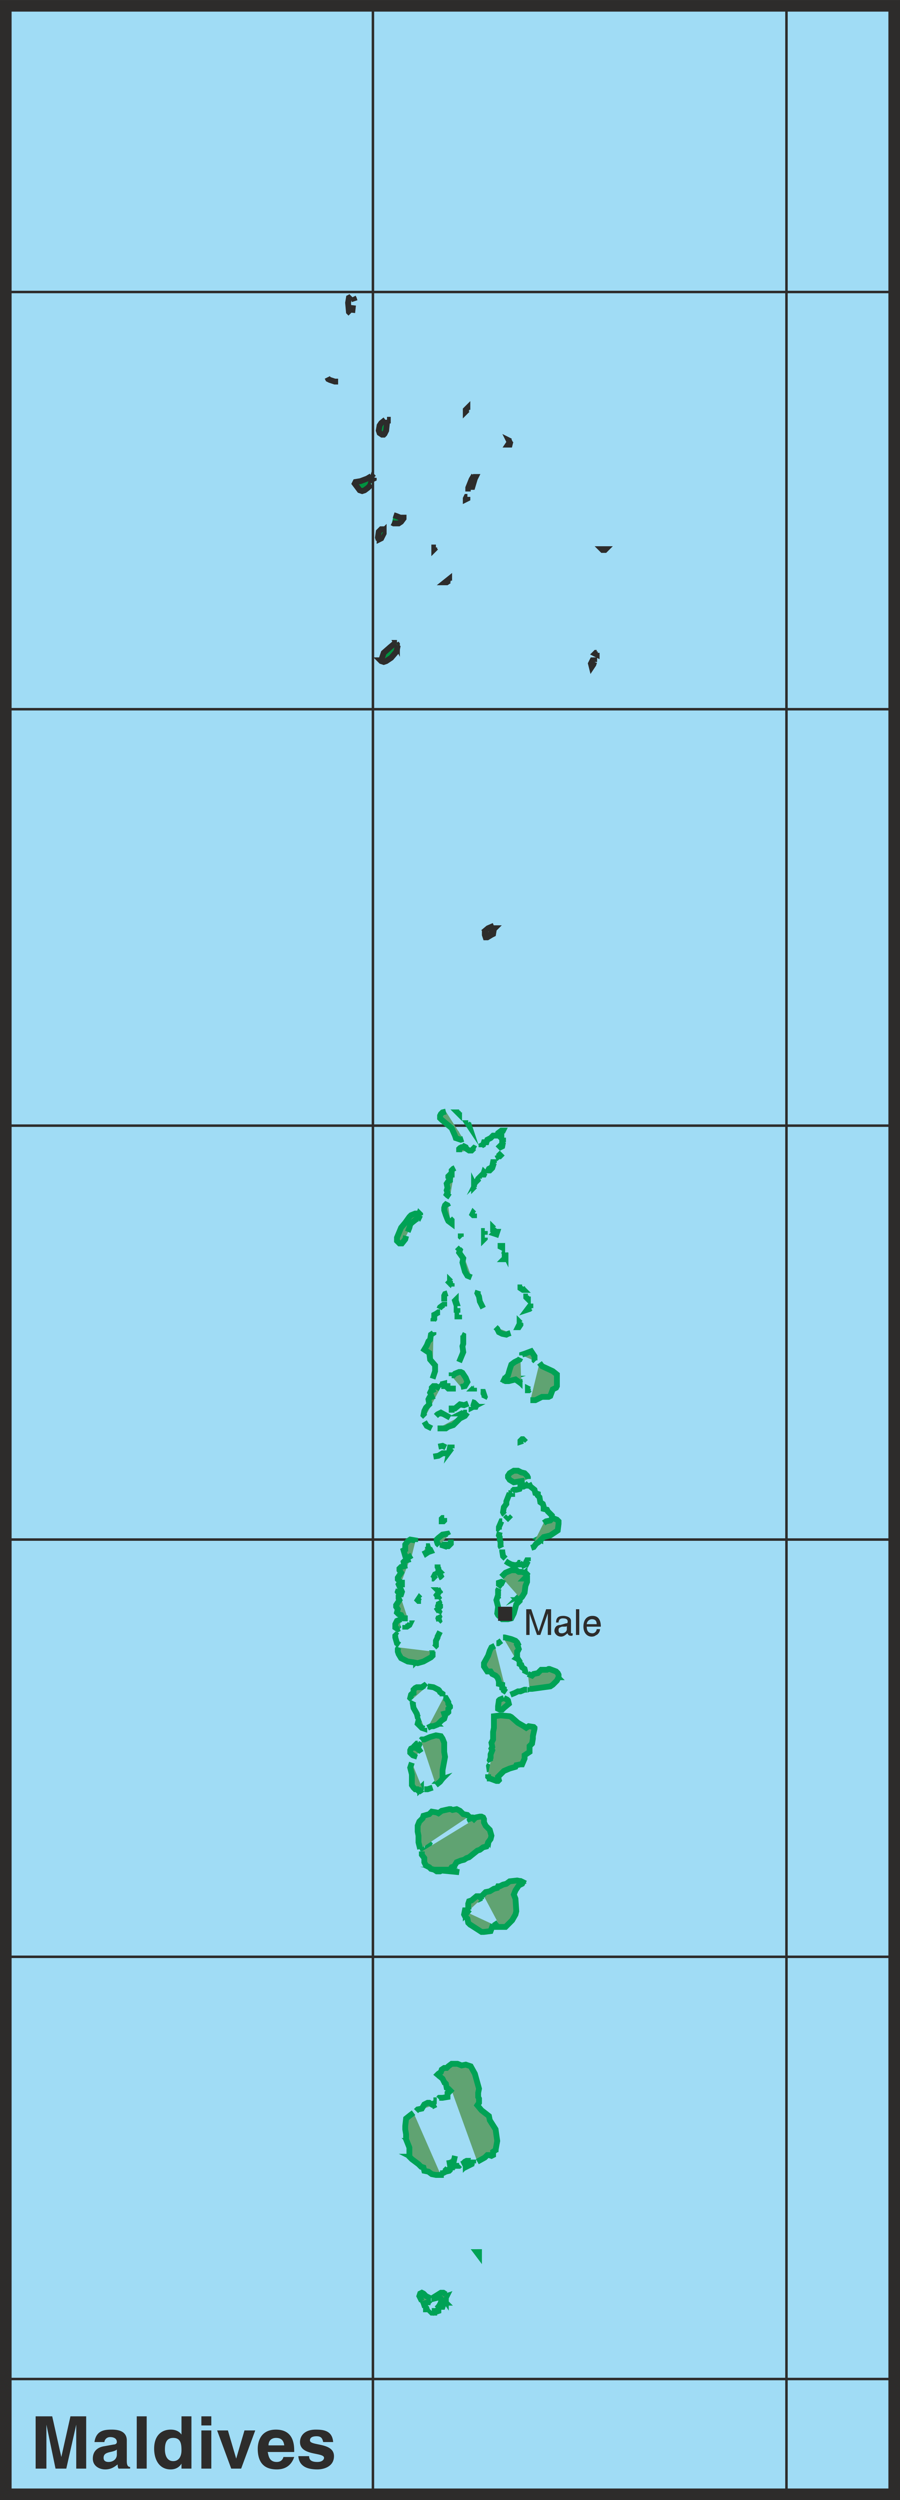 <svg xmlns="http://www.w3.org/2000/svg" width="104.256" height="289.344" viewBox="0 0 78.192 217.008"><path d="M336.086 528.945v-216h-77.184v216z" style="fill:#a0dcf5;stroke:#2d2c2b;stroke-width:.216;stroke-miterlimit:10.433" transform="translate(-258.398 -312.44)"/><path d="M290.798 312.945v216m35.928-216v216m9.648-191.16h-77.256m0 181.152h77.256m0-144.937h-77.256m77.256 36.145h-77.256m77.256 35.928h-77.256m77.256 36.216h-77.256" style="fill:none;stroke:#2d2c2b;stroke-width:.216;stroke-miterlimit:10.433" transform="translate(-258.398 -312.44)"/><path d="m295.118 511.953.216.504v.072h-.072l-.072-.216-.216-.432.072-.216h.144v.144h-.144l.072.144m.288.72.072.216h-.072v-.216m.504.36h.144l.072.072v.072h-.216l-.072-.072.072-.072m.576-.073v.073l-.216.072v-.072l.216-.144v.072m.504-.648-.072.144-.072.216h-.072l.072-.216.072-.144.144-.072.072.072h-.144m.144-.433v.289l-.144-.216v-.144l.216-.072-.072.144m2.736-3.961h.144v.289l-.216-.288h.072m-6.048-10.872v.144h-.072l-.072-.144.072-.144.072.144m.144 1.224.072.144-.144-.144h.072m.288 1.367h.072l-.072.073-.144-.072h.144m.648.504.144.144-.072.072-.072-.144v-.072m.792.575h.072v.073l.072.072v.072h-.072l-.072-.144v-.072m1.584-.072.144.072-.144.072-.072-.072.072-.072m2.232-.432-.144.072.072-.144h.072v.072m1.944-1.297v.073h-.072l-.072-.072v-.072h.072l.072.072m-.216-1.656.072.072v.072l-.144-.072.072-.072m-1.656-4.68v.144l-.072-.144v-.072l.072.072m-2.448.504h.072l-.072.072h-.072v-.072h.072m-.432-.576.072.072h-.144v-.072h.072m4.248-15.84v.072l-.072.072-.072-.072.144-.072m-1.008.504h.144v.072l-.144.072h-.072l.072-.144m-.936 1.296-.144.144v-.217h.144v.072m.432.865.144.072-.072.072h-.144v-.144h.072m1.008.576.144-.072v.216h-.072l-.144-.072.072-.072m.504-.216.072.072v.072l-.216.072.144-.216m1.584-.36-.072.144-.216.144h-.072l.288-.36h.072v.072m.504-1.224v.504l-.144.144v-.072l.144-.576m0-.576v.216-.216m0-.648v.144l-.144-.144h.144m.216-.72-.072.144v-.216l.072.072m.144-.36.216-.072.072.072-.216.072-.144.216-.072-.144.144-.144m-8.424-3.384.072.072-.072.144-.072-.144v-.072h.072m.288.504V473l-.072-.072h.072m2.016 1.512v.073h-.072v-.072h.072m.144-.216.144.144h-.216v-.072l.072-.072m3.168-1.8v.072l-.072.072v-.072l.072-.072m.144-1.152.216.36-.072.432-.072-.144v-.432l-.072-.216v-.072.072m-.432-.936.072.144h-.072l-.072-.144h.072m-5.76-2.88v.216l-.072-.072v-.144h.072m.36.216.072-.072v.072l-.072.072v-.072m1.656-.72.216-.072-.144.144h-.144l.072-.072m0-2.808h.072v.072h-.144l.072-.072m4.392 2.52.072.144h-.072v-.144m.288-1.656v.072h-.144v-.072h.144m2.448.288.072.072-.072-.072m.216-.288-.072.072h-.072l.072-.144.072.072m.072-.504v.072l-.072.072v-.144h.072m.288-.072-.144.144.072-.216h.072v.072m-7.992-2.448.072.072h-.144l.072-.072m8.208-3.096h.144l-.144.072v-.072m2.304-.936.072.072h-.072v-.072m-10.872-1.873-.072.073-.216.072.216-.288h.072v.144m-1.368.432h.144l-.144.144v-.144m-.504-.073h.144v.073h-.144v-.072m-1.152-2.952.072.144-.072.072-.072-.072v-.072l.072-.072m.36-3.672h.072v.144h-.144v-.072l.072-.072m3.672-3.312h.216l-.072.144-.216-.072v-.072h.072m4.752 4.608v.072-.144.072m1.224 1.367-.072.073v-.144h.072v.072m.648-1.296v.144l-.144.072-.072-.072h.072l.144-.144m.216-.36-.144.072.072-.072h.072m.216-1.728.072.072v.072h-.072l-.072-.144.072-.072v.072m-.36-1.008v.144h-.144l.072-.144h.072m.288 0h.144v.144l-.144.072-.072-.144.072-.072m.36-.144-.072.144-.072-.072.072-.144h.072v.072m1.08-2.016v.144l-.144-.072.144-.072m.648-.289v.073h-.144v-.144l.144.072m.864-.792-.072.072v-.144l.072.072m0-.289v.073h-.072v-.072h.072m-4.32-.504.072.072-.072.072-.072-.072.072-.072m.36-2.017v.073h-.072v-.072h.072m-5.256-3.888-.216.288.072-.36h.144v.072m6.192-.648-.216.072v-.072l.144-.144h.072l.072.072-.072.072m-5.184-2.448h.072v.072h-.216l.144-.072m.72-.504h.144l-.144.072v-.072m.216-1.656v.072h-.072l.072-.072m3.312-1.872v.144-.288.144m-.432 1.08h.072l-.216.072v-.072h.144m.936.144.144.072v.072l-.144-.144m1.008.791-.072.073h-.072v-.144l.144.072m1.584.432-.072.072h-.288v-.072h.144l.216-.144v.144m.576-1.8.144.072-.144.36v-.288l-.144-.216.144.072m-9-7.993-.072.145-.072-.072.072-.072v-.072l.072.072m.072.216v.216-.288.072m.36 1.44.072.216h-.072l-.072-.216.072-.072v.072m.144.648v.144h-.072v-.144h.072m.144.575v.145h-.144v-.144h.144m5.328.719v.145l-.144.216h-.072l.144-.288v-.144l.072.072m.864-1.296-.072.072-.216.072.216-.288h.072v.144m-.216-1.008v.216l-.144-.144v-.072h.144m-.504-.792.072.144.072.072h-.072l-.216-.144v-.072h.144m-1.44-2.52-.072.072h-.072l.072-.072v-.072l.072.072m0-.505v.217l-.072-.144.072-.072m-.36-.576h.072v.144l-.144-.072v-.072h.072m-1.44-.72v.072l-.072.072v-.144h.072m0-.576v.072h-.072v-.072h.072m.936.071h.144l-.072.217-.216-.072.144-.144h.072-.072m-.144-.288v.072h-.072V419l.072.072m-1.728-1.295v.144h-.072l-.072-.072.072-.144.072.072m-4.68.143-.072.145-.072-.072.072-.216.072.072v.072m4.752-2.521-.072.073v-.216l.072.144m.36-.648-.144.144.072-.144.072-.072v.072m.504-.504-.072.144h-.072l.072-.216.072.072m.792-.864-.144.432-.216.216h-.144l.072-.144.144-.072.144-.144.072-.36h.072v.072m.288-.72.072.144.144-.144.072.072-.072.072h-.144l-.072-.144m.504-1.08-.072.36-.144.072-.072-.072.144-.144.072-.072v-.288h.072v.144m-.144-.72v.216l-.072.072-.072-.072v-.216l.072-.144h.072v.144m-3.96-.145.072.145h-.072v-.144m1.08-.792.072.216-.144-.216h.072m-.792-.936v.144l-.144-.144h.144m3.888 50.832.288.144.072.072.072.288-.432.36-.144.144h-.216l-.144-.072v-.216l.072-.504.072-.072.36-.144M296.99 444.2v.217l-.072.072h-.144v-.216l.072-.072h.144m-2.304 19.584.144.072-.072.144-.216-.144.072-.072h.072" style="fill:#60a372;stroke:#00a255;stroke-width:.504;stroke-miterlimit:10.433" transform="translate(-258.398 -312.44)"/><path d="m295.046 512.169-.216-.432.072-.216.144-.072.144.072.216.216.432.216m0 .144h-.072l-.216.216v.216m.792.288.144-.144.144-.216.144-.36-.072-.144-.144-.072h-.144l-.288.072v-.144l.576-.36h.216l.216.144m.216-17.568-.072.072v.36l-.432.072h-.288l-.072.072m-.144.144h-.288m.216.36-.144.072-.072-.144-.144.072-.216-.144h-.144l-.288.144-.216.36-.36.072-.144.144m-.216.144-.288.216-.36.288-.072.648v.288l.072.432v.432l.288.72v.792l.216.216.576.432.216.216.216.072.072.288.36.072.288.216.36.072h.432v-.144h-.072m.216-.001.288-.143.288-.072.144-.144m-.144-.792.072.432.144.072v-.072l.144-.144.144-.648m.072.648-.072.144.072.072h.288l.072-.072m.144-.072.144-.072.144-.144.144-.072h.072l-.072.36-.072.072v-.072" style="fill:#60a372;stroke:#00a255;stroke-width:.504;stroke-miterlimit:10.433" transform="translate(-258.398 -312.44)"/><path d="m299.87 500.073.648-.36.216-.216h.144l.216.072.144-.072v-.288l.216-.144.144-.792-.144-1.008-.504-.792-.072-.36-.648-.504-.36-.432.144-.216v-.36l-.072-.144v-.36l.072-.36-.36-1.296-.36-.648-.432-.144-.36.072-.36-.144h-.504l-.288.216-.144.144h-.216l-.216.144-.072.216-.216.144-.072.072.432.36.144.288.144.144.072.36.144.072.288.288.072.072m2.52-16.848-.216-.216h-.216l-.432.36-.216.072-.072.216v.432l.072.144m.072.288-.36-.288h-.072l-.072.36.072.144.216.216.072.36.144.144 1.008.648h.216l.576-.072.216-.576m.432-.144-.216.144.072.216h.792l.216-.216.36-.36.288-.504.072-.288-.072-1.08-.144-.36.144-.36.288-.432.288-.144.072-.144-.144-.072-.36-.072-.648.072-.288.216-.288.072-.288.144h-.144l-.072.144-.288.072-.36.216-.36.072-.288.288v.072h.144m-5.04-4.68.216.072.072.072-.144.288V473l-.144.144" style="fill:#60a372;stroke:#00a255;stroke-width:.504;stroke-miterlimit:10.433" transform="translate(-258.398 -312.44)"/><path d="M295.046 473.145v.288l.216.288v.36l.072.144.072.144.288.144.144.144.288.072.216.144h.288l.144-.072 1.512.144-1.008-.216h.216l.144-.216.216-.072.216-.36.36-.144.288-.072.216-.144.216-.072.72-.576.216-.072.288-.216.288-.072.072-.144.072-.216.216-.288.072-.288-.144-.504-.36-.36-.144-.288v-.288l-.072-.144-.144-.072h-.144l-.36.072-.144.144-.144-.144h-.072l-.144.216.072.144m-.288-.36.144-.072-.144-.144-.36-.072-.288-.288-.288-.144-.36.072-.144-.072h-.144l-.648.144-.288.216-.144-.072-.432-.072-.216.216-.504.144-.072.216-.288.288-.144.36v.504l.072.36v.576l.144.576m.144-8.712-.216.144-.288-.216h-.288l-.144.072-.072.144v.216l.144.144.216.144-.072.216m-.144.359-.144.433.144.576v.936l.144.216.144.144h.216l.216.144.216-.144m.144 0h.288l.432-.144m.288-.216.36-.288.216-.288v-.72l.216-1.152-.072-.432v-.792l-.144-.36-.144-.216-.432-.072-.504.144-.504.216h-.216l-.072.072m5.976 2.088-.072.144.072.504" style="fill:#60a372;stroke:#00a255;stroke-width:.504;stroke-miterlimit:10.433" transform="translate(-258.398 -312.44)"/><path d="M300.806 466.449v.216l.144.144.576.216h.144l.072-.072-.072-.288.288-.288.216-.216.504-.216.504-.144.072-.144.36-.072h.144l.216-.504v-.288l.216-.144.216-.144V464l.216-.216.072-.432v-.216l.144-.648v-.072l-.072-.072-.432-.072-.216.144-.216-.144-.504-.288-.576-.504-.144-.072-.792-.072-.576.072v1.008l-.072.36v.649l-.144.288.072.36-.072.144.072.144-.144.36v.288l-.072.216.072.144m-5.616-6.48-.072-.072-.072-.072-.216.144h-.432l-.144.072-.144.144v.288l-.144.072-.072.072-.072.288.144.144m.144.144-.072.144.072.432.288.504.072.288.144.072m.144.144-.216.072-.072.288.36.36.216.072v-.072m.288 0 .288-.144h.216l.36-.144.36-.36.216-.144.072-.216-.072-.216.288-.072.072-.072v-.288l.144-.144v-.072l-.144-.216v-.144l-.216-.36h-.216m-.072-.145v-.215l-.216-.144-.072-.144-.072-.072-.432-.216-.504-.072m5.832-3.528-.288.144-.144.288-.144.432-.36.648v.288l.288.432h.288l.144.216.288.144.144.144.072.144.072.216v.216l.288.072v.288l.144.072v.144l.216.144m.36.216.36-.144.288-.144h.216l.36-.144h.216m.216-.072h.216l1.584-.216.216-.144.36-.36.144-.288v-.216l-.072-.144-.144-.144-.576-.216h-.072l-.144.072h-.504l-.288.288-.36.072-.144.144-.36-.144m-.288 0 .072-.144-.072-.288-.216-.144-.072-.216-.144-.072v-.216l-.144-.216-.144-.072.072-.072v-.504l.072-.072.072-.144-.072-.216-.072-.144.072-.072-.072-.144-.144-.144-.36-.144-.576-.144h-.144m-.144.288-.288.216h-.144m.72-5.184-.288-.144-.216.072v.144l.288.216m-.288.143-.072.145v.432l-.072.216-.072.216.144.576-.072.576.072.144.144.144m.144.144.072.072h.504l.288-.072.216-.432.216-.792.288-.288v-.072m.072-.144.144-.144.216-.36.072-.576.144-.36v-.288h-.216l.144-.144.072-.216-.072-.072-.36-.144h-.288l-.216-.144h-.432l-.504.216-.36.36m-7.488-3.024v-.144l-.432-.072-.216.144-.216.288v.432l-.144.072.144.504.216.144.36-.216m-.288.648-.072-.216h-.216l-.144.144.072.36-.288.072-.144.144v.144l.144.216-.288.432v.144l.216.216-.144.216.288.648-.072.216h-.144l-.144-.216.072-.216m.144.576-.144.072v.144l.072.144-.288.432v.144l.144.216-.072.288.144.144.216.072.072.144.144.144h.36m1.08-1.728-.072-.072-.144.216.072.072h.216m-1.728 1.584-.36.144-.144.288v.288l.216.144.144-.072m.504-.288v.144h.144l.216-.144.072-.144h-.072m-1.008 1.08-.144-.072-.072.072v.144l.144.504.216.144m-.072.216-.072.144v.216l.072.216.216.36.576.288.504.072.36.072.504-.144.648-.36.144-.144v-.36m.144-.36.144-.144v-.432l.144-.288v-.072l.144-.288.072-.144m-.144-.865.072-.071-.072-.216.072-.144-.072-.144m0-.145.072-.143-.144-.216.072-.072.144-.144v-.072l-.144-.072.072-.216-.072-.144m-.072-.144v-.072l.072-.072-.144-.216.216-.288-.144-.144h.072l-.072-.144m.072-.936.144-.072.072-.072-.072-.144-.144-.144.144-.072-.144-.144v-.144l-.072-.144v-.216m-.504.864.144.072.072.144-.072.072-.072.072h-.072m-.504-2.808h.144l.072.216.144.072.072.144-.216.072-.216.144-.072-.144-.072-.144m2.304-.936v.36l-.216.216h-.144m-.648-.072-.144-.144-.072-.216v-.144l.144-.144.36-.288.432-.072.072.144m4.68-1.224h-.072l-.216.504v.216l.072.072m0 .144-.072.288.072.144v.216l.072.216v.36l.072.144m.072.144v.144l.072.432.216.216m0 .216.216.144.288.144.36.072.216-.072m1.152-1.44.216-.072.216-.288.216-.144.432-.432.576-.144.648-.432.072-.576v-.216l-.144-.144-.36-.144-.216.216-.36.072-.216.144m.72-.433v-.215l-.144-.144-.216-.216-.072-.144-.288-.072v-.216l-.072-.216-.216-.144-.072-.432-.144-.144v-.144l-.216-.072-.072-.288-.36-.288-.144-.288m-.36 0 .144.144v.072h-.072l-.144.072-.288-.144v.216l-.072.144-.288.072h-.216l-.144.144m-.216.143-.288.72v.217l-.216.288-.072.432.072.144.072.072m2.016-3.096v-.144l-.072-.144-.216-.216-.288-.072-.288-.144h-.36l-.36.216-.144.216v.144l.144.216.36.216.432-.072.504-.072m-6.768-2.376h-.36l-.36.216-.432.072m1.08-.793-.288-.143-.36.072m-1.224-2.16.216.36.432.216m.36-1.08.144-.144.288-.144.792.432m-1.08.936h.72l.216-.144.432-.144.576-.576.432-.216.216-.288m-1.368 0v-.36h.288l.432-.36.36.072.36-.144m.288-.145.216.073.216.216-.072.144h-.144m.864-.72.072-.144-.072-.216-.072-.216h-.216m-1.728-.432.36-.072.216-.36-.144-.36-.288-.432-.144-.072h-.144l-.36.144-.144.144h-.144v.072m.36 1.08h-.648l-.072-.072v-.144h-.288v-.216l-.288.072h-.072l-.072-.072m-1.224 2.88-.144-.144.072-.36.144-.288.288-.288-.072-.432.072-.144.216-.072-.144-.36.072-.144.144-.072-.072-.144v-.072l.144-.144h.216l.36.216m-.648-.864.216-.648v-.504l-.432-.504-.072-.576-.432-.288.216-.36.144-.36.144-.144.072-.432.216-.144v-.072m2.448.216.144.072v.72l-.072.216.072.504-.36.864m5.328-.36-.072.144-.432.216-.288.216-.144.432-.144.504-.288.288-.072.144.144.072h.288l.576-.144.504.36m.792 1.44h.432l.576-.288h.576l.144-.072.216-.576.288-.144.072-.144v-1.008l-.36-.288-.936-.432-.216-.288m-.36-.144-.072-.072v-.36l-.288-.432-.576.216-.216.072v.072m-1.008-1.944-.216.072-.144.072-.36-.072-.288-.144-.144-.288-.144-.144m-1.08-1.656-.288-.576-.072-.432-.144-.288.072-.216m-3.888 2.664v-.144l.072-.072v-.36l.144-.072.216-.144h.144m-.072-.288.072-.144.288-.216h.072v.144m0-.432v-.504l.072-.144.216-.072m2.088-1.369-.36-.143-.216-.36-.216-.792.072-.36-.36-.504.072-.216-.072-.072.144-.144m.072-.864-.072-.072v-.288m-4.752.215-.072.289-.288.36h-.216l-.144-.144-.072-.072v-.288l.36-.864.36-.432.36-.504.144-.144.36-.144h.216" style="fill:#60a372;stroke:#00a255;stroke-width:.504;stroke-miterlimit:10.433" transform="translate(-258.398 -312.44)"/><path d="m294.686 418.209-.144.072-.36.288-.144.144-.072.288-.144.36m3.672-1.152.144.144v.288l-.288-.216-.072-.144-.144-.36-.144-.432v-.216l.072-.216.072-.072.144.072.072.144m.144-.864-.216-.144-.072-.072.072-.144-.072-.216.072-.216-.072-.36.144-.216.144-.072v-.144l-.144-.144v-.072l.144-.144h.144v-.36l.144-.144.144-.072m.36-1.368v-.288l.072-.072.144-.072h.144l.072-.072.144.072.072.144.216.144h.216l.216-.216.144.072m.504-.144v-.144l.144-.072.072-.216h.216l.072-.216.288-.144.216-.216h.36l.072-.216.288-.216h.144l-.072.144m-3.384.576-.216.072-.432-.144-.072-.216-.288-.648-.864-.72-.144-.144v-.216l.072-.144.144-.144.288-.072" style="fill:#60a372;stroke:#00a255;stroke-width:.504;stroke-miterlimit:10.433" transform="translate(-258.398 -312.44)"/><path d="m299.006 348.009-.144.144v-.144l.072-.072.072-.072v.144m-6.984.864h.072v.072h-.072v-.072m-1.152 5.04v.072l-.144.072.072-.216.072.072m11.88-3.168-.072.288h-.144l.144-.216-.072-.144.144.072m-3.096 3.24-.216.72h-.072v-.216l.144-.36.144-.288h.072l-.072.144m-.648 1.584v.144l-.144.072v-.072l.072-.144h.072m-2.736 4.391-.072.073-.072.072v-.144h.144m1.152 2.879-.216.145h-.144l.36-.288v.144m13.392-2.736h.216l-.072.072h-.216l-.072-.072h.144m-.576 9v.144l-.144-.072.072-.072h.072m-.216.792-.072.216-.144.216-.072-.288.144-.288h.144v.144m-8.712 23.183-.072.433-.144.072-.36.216h-.144l-.072-.216v-.072h.072l.072.144.216-.072.144-.072.288-.504h.072l-.072.072m-9.072-23.761v.073h-.144v-.072h.144m.648-1.081v.145l-.072-.144h.072m.216-10.728v.144h-.072l-.072-.072.144-.072.072-.072-.072.072m-1.368 1.08v.144l-.216.432-.144.072v-.072l.144-.432.216-.216v.072m-2.664-20.376.072.144.072.216m-.144.36-.072.648m-.144.072-.144-.144-.072-.792.072-.432.144-.072.072-.072m-2.088 7.055.072.145.144.072.432.144h.288m4.248 3.528-.072.72-.144.288-.072.072h-.144l-.216-.144-.072-.216.072-.432.144-.216.36-.288m-1.224 5.616-.288.288-.288.216-.216.072-.216-.072-.432-.576.072-.144.432-.072.576-.216.36-.216" style="fill:#009340;stroke:#2d2c2b;stroke-width:.504;stroke-miterlimit:10.433" transform="translate(-258.398 -312.44)"/><path d="M299.294 354.849h-.216v-.072l.288-.72.216-.36m-6.984 3.456.216.072.36.144h.288v.072l-.216.288-.216.144h-.432l-.144-.072m-.648.576h-.288l-.216.216-.072.504.072.216m1.656 9.144-.072.36-.072.216-.432.504-.432.288-.216.072-.216-.072-.072-.072h.072l.216-.648.576-.504.432-.36m8.568 24.552-.504.216-.432.36" style="fill:#009340;stroke:#2d2c2b;stroke-width:.504;stroke-miterlimit:10.433" transform="translate(-258.398 -312.44)"/><path d="M301.67 451.905v1.224h1.224v-1.224z" style="fill:#2d2c2b" transform="translate(-258.398 -312.44)"/><path d="M336.086 528.945v-216h-77.184v216z" style="fill:none;stroke:#2d2c2b;stroke-width:1.008;stroke-miterlimit:10.433" transform="translate(-258.398 -312.44)"/><path d="M305.99 454.353v-1.873l-.648 1.872h-.288l-.648-1.872v1.873h-.288v-2.232h.432l.648 1.944.648-1.944h.432v2.232zm.72-1.08c0-.432.216-.576.648-.576.144 0 .648.072.648.432v1.008c0 .072 0 .072.072.072h.072v.144c0 .072-.072.072-.144.072-.216 0-.288-.144-.288-.216-.144.072-.288.288-.576.288-.36 0-.576-.288-.576-.504 0-.144.072-.504.504-.504l.504-.144c.072 0 .144 0 .144-.144 0-.216-.144-.288-.432-.288-.288 0-.36.216-.36.36zm.936.288c0 .072-.072.072-.432.072-.144.072-.288.072-.288.288 0 .216.072.288.288.288.216 0 .432-.144.432-.36zm1.08.792h-.288v-2.232h.288zm1.8-.504c0 .144-.072.36-.288.504-.072 0-.144.144-.432.144-.432 0-.72-.36-.72-.864s.216-.936.792-.936c.504 0 .72.36.72.936h-1.224c0 .36.144.576.504.576.216 0 .36-.216.36-.36zm-.288-.432c0-.216-.072-.432-.432-.432a.465.465 0 0 0-.432.432zm-44.352 73.296h-.864v-3.816l-.864 3.816h-.936l-.792-3.816v3.816h-.936v-4.536h1.44l.792 3.528.792-3.528h1.368zm3.528-.648c0 .432.144.504.288.504v.144h-1.008c-.072-.144-.072-.216-.072-.36-.216.144-.504.432-1.08.432-.504 0-1.08-.288-1.08-.936 0-.72.504-1.008 1.008-1.08l.792-.144c.144 0 .288-.072.288-.216 0-.36-.36-.432-.576-.432-.36 0-.504.288-.504.432h-.864c.144-1.008.864-1.08 1.512-1.08.432 0 1.296.072 1.296.936zm-.864-1.008c-.072.072-.216.144-.576.216-.288.072-.576.144-.576.504 0 .288.216.36.432.36.36 0 .72-.216.72-.648zm2.592 1.656h-.864v-4.536h.864zm3.888 0h-.864v-.432c-.216.36-.576.504-.936.504-1.008 0-1.44-.864-1.44-1.8 0-1.152.648-1.656 1.44-1.656.504 0 .792.216.936.432v-1.584h.864zm-1.584-.648c.504 0 .72-.432.72-.936 0-.576-.072-1.08-.72-1.08-.576 0-.72.432-.72 1.008 0 .432.144 1.008.72 1.008zm3.312-2.665v3.313h-.864V523.4zm0-.431h-.864v-.792h.864zm2.592 3.744h-.864l-1.224-3.312h.936l.72 2.448.72-2.448h.936zm4.608-1.008c-.288.864-.936 1.08-1.512 1.08-.936 0-1.656-.432-1.656-1.8 0-.432.144-1.656 1.584-1.656.72 0 1.584.288 1.584 1.8v.144h-2.304c.072.216.072.864.792.864.288 0 .504-.144.576-.432zm-.864-1.008c-.072-.576-.432-.648-.72-.648-.36 0-.648.216-.648.648zm3.384-.288c-.072-.288-.144-.504-.576-.504-.504 0-.576.216-.576.36 0 .504 2.088.144 2.088 1.368 0 .936-.936 1.152-1.44 1.152-.792 0-1.584-.216-1.656-1.152h.936c0 .288.144.504.72.504.432 0 .576-.216.576-.36 0-.504-2.088-.144-2.088-1.368 0-.504.36-1.08 1.368-1.08.648 0 1.44.072 1.512 1.08z" style="fill:#2d2c2b" transform="translate(-258.398 -312.44)"/></svg>
